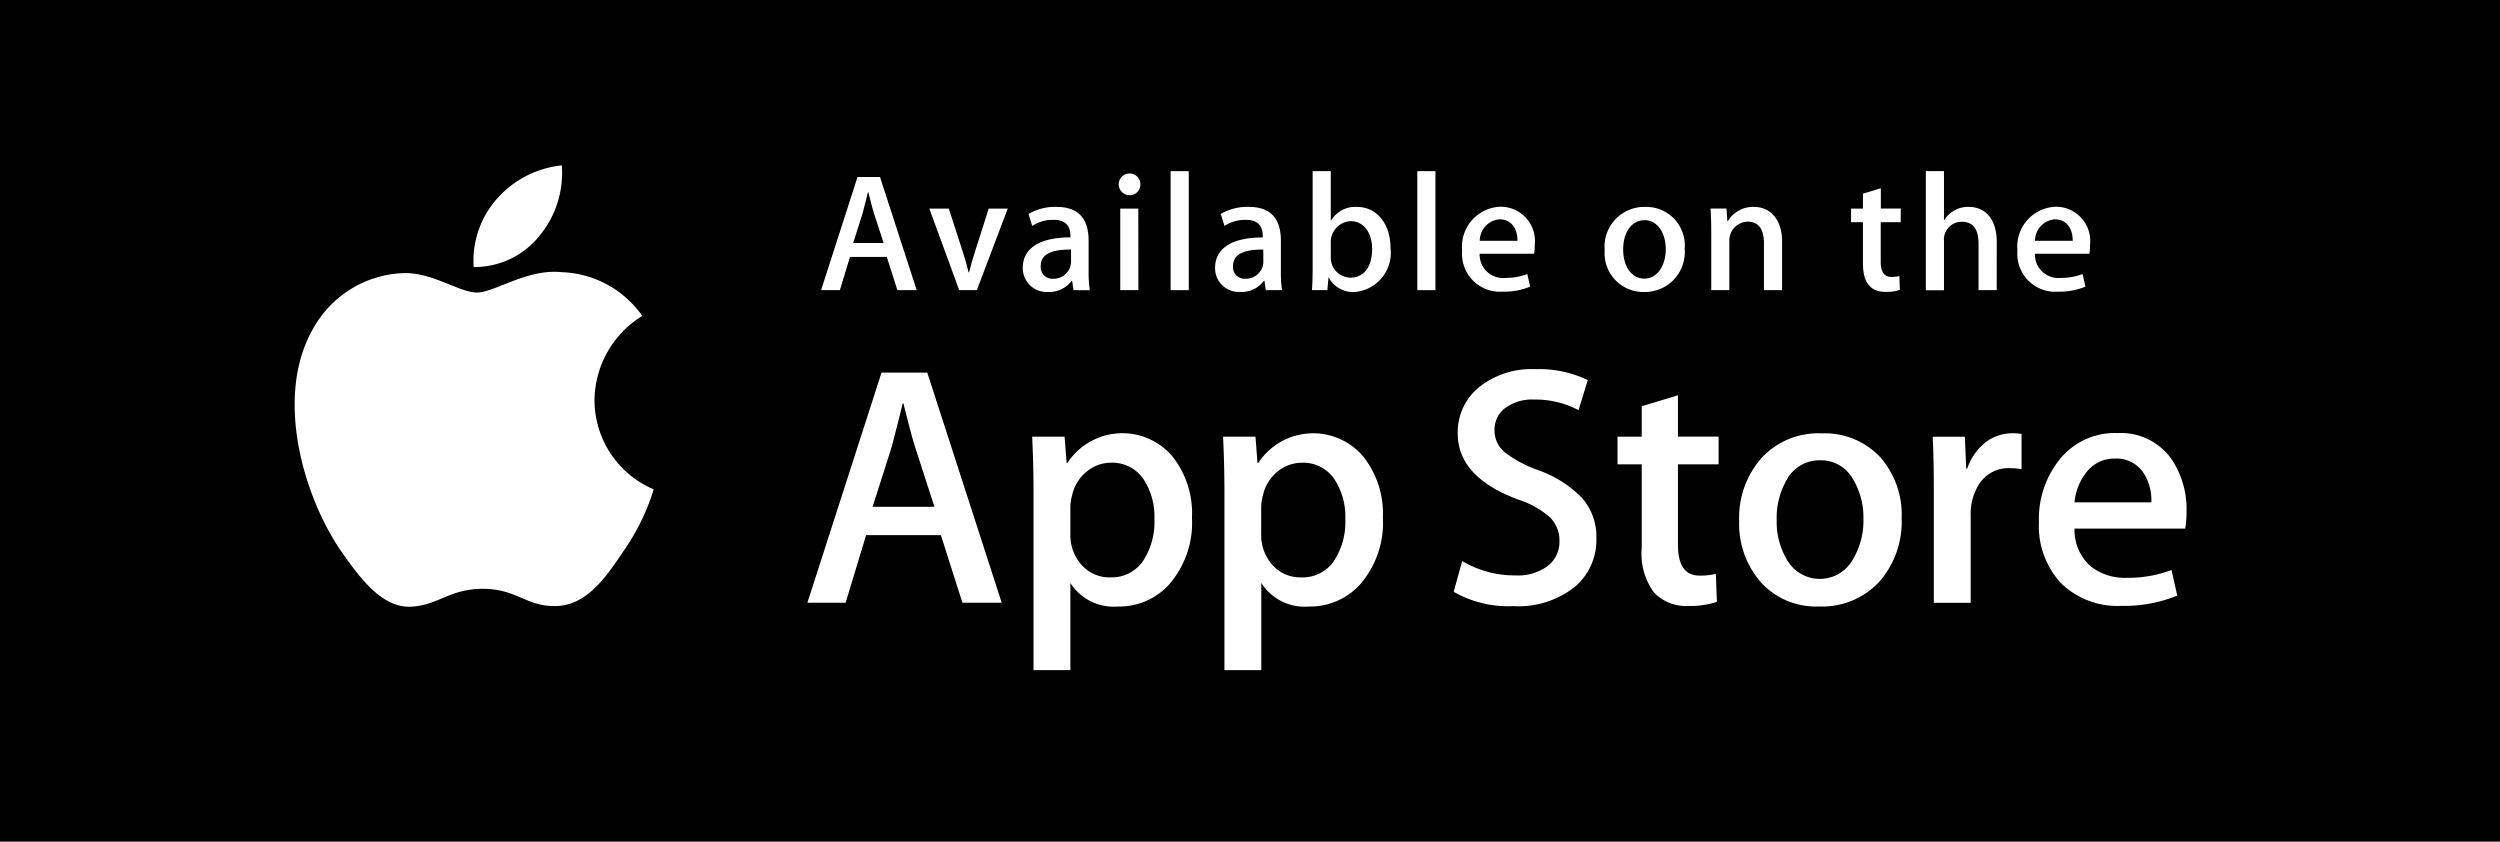 <?xml version="1.0" encoding="UTF-8"?>
<svg xmlns="http://www.w3.org/2000/svg" id="Group_64753" data-name="Group 64753" width="111.8" height="37.636" viewBox="0 0 111.8 37.636">
  <rect id="Rectangle_17384" data-name="Rectangle 17384" width="111.8" height="37.636" transform="translate(0 0)"></rect>
  <g id="Group_64750" data-name="Group 64750" transform="translate(13.178 7.395)">
    <path id="Path_77401" data-name="Path 77401" d="M26.2,18.106a4.484,4.484,0,0,1,2.136-3.763,4.593,4.593,0,0,0-3.617-1.956c-1.522-.16-3,.911-3.773.911-.791,0-1.984-.9-3.271-.869A4.816,4.816,0,0,0,13.624,14.9c-1.753,3.035-.446,7.494,1.234,9.948.84,1.2,1.822,2.543,3.107,2.5,1.257-.051,1.727-.8,3.244-.8s1.944.8,3.254.77c1.349-.021,2.2-1.207,3.009-2.419a9.917,9.917,0,0,0,1.376-2.8A4.338,4.338,0,0,1,26.2,18.106Z" transform="translate(-12.792 -7.611)" fill="#fff"></path>
    <path id="Path_77402" data-name="Path 77402" d="M26.063,9.38a4.414,4.414,0,0,0,1.01-3.163,4.5,4.5,0,0,0-2.907,1.5,4.2,4.2,0,0,0-1.037,3.046A3.714,3.714,0,0,0,26.063,9.38Z" transform="translate(-15.126 -6.217)" fill="#fff"></path>
    <g id="Group_64748" data-name="Group 64748" transform="translate(22.928 9.113)">
      <path id="Path_77404" data-name="Path 77404" d="M51.121,28.491H49.364L48.4,25.467H45.057l-.917,3.024H42.43L45.745,18.2h2.047ZM48.112,24.2l-.87-2.688q-.138-.412-.519-1.939h-.031q-.153.657-.489,1.939L45.347,24.2Z" transform="translate(-42.43 -18.044)" fill="#fff"></path>
      <path id="Path_77405" data-name="Path 77405" d="M62.571,25.484a4.2,4.2,0,0,1-1.029,2.993,3.017,3.017,0,0,1-2.288.978,2.291,2.291,0,0,1-2.12-1.053V32.3H55.485V24.3q0-1.189-.061-2.44h1.45l.092,1.177H57a2.934,2.934,0,0,1,4.7-.292A4.1,4.1,0,0,1,62.571,25.484Zm-1.68.06a3.06,3.06,0,0,0-.489-1.788,1.69,1.69,0,0,0-1.436-.733,1.715,1.715,0,0,0-1.107.4,1.877,1.877,0,0,0-.649,1.062,2.154,2.154,0,0,0-.077.5v1.239a1.986,1.986,0,0,0,.5,1.368,1.649,1.649,0,0,0,1.29.558,1.69,1.69,0,0,0,1.45-.718A3.16,3.16,0,0,0,60.891,25.544Z" transform="translate(-45.372 -18.839)" fill="#fff"></path>
      <path id="Path_77406" data-name="Path 77406" d="M73.608,25.484a4.2,4.2,0,0,1-1.029,2.993,3.018,3.018,0,0,1-2.289.978A2.291,2.291,0,0,1,68.17,28.4V32.3H66.521V24.3q0-1.189-.061-2.44h1.45L68,23.04h.031a2.935,2.935,0,0,1,4.7-.292A4.109,4.109,0,0,1,73.608,25.484Zm-1.681.06a3.06,3.06,0,0,0-.49-1.788A1.687,1.687,0,0,0,70,23.024a1.722,1.722,0,0,0-1.109.4,1.875,1.875,0,0,0-.648,1.062,2.2,2.2,0,0,0-.077.5v1.239a1.993,1.993,0,0,0,.5,1.368,1.652,1.652,0,0,0,1.292.558,1.688,1.688,0,0,0,1.45-.718A3.16,3.16,0,0,0,71.927,25.544Z" transform="translate(-47.871 -18.839)" fill="#fff"></path>
      <path id="Path_77407" data-name="Path 77407" d="M86.171,25.558a2.75,2.75,0,0,1-.915,2.139,4.056,4.056,0,0,1-2.8.9,4.895,4.895,0,0,1-2.666-.641l.381-1.375a4.588,4.588,0,0,0,2.383.642A2.248,2.248,0,0,0,84,26.8a1.372,1.372,0,0,0,.521-1.122,1.438,1.438,0,0,0-.429-1.054,3.973,3.973,0,0,0-1.42-.794q-2.7-1.008-2.7-2.949a2.6,2.6,0,0,1,.955-2.077A3.775,3.775,0,0,1,83.45,18a5,5,0,0,1,2.337.489l-.414,1.344a4.086,4.086,0,0,0-1.978-.473,2.012,2.012,0,0,0-1.365.428,1.224,1.224,0,0,0-.414.933,1.261,1.261,0,0,0,.474,1.008,5.342,5.342,0,0,0,1.5.794,5.072,5.072,0,0,1,1.955,1.252A2.609,2.609,0,0,1,86.171,25.558Z" transform="translate(-50.888 -17.999)" fill="#fff"></path>
      <path id="Path_77408" data-name="Path 77408" d="M93.784,22.6H91.966v3.6q0,1.375.962,1.374a2.9,2.9,0,0,0,.733-.077l.046,1.252a3.737,3.737,0,0,1-1.283.183,1.977,1.977,0,0,1-1.528-.6,2.925,2.925,0,0,1-.55-2V22.6H89.263V21.363h1.083V20l1.62-.489v1.848h1.818V22.6Z" transform="translate(-53.034 -18.342)" fill="#fff"></path>
      <path id="Path_77409" data-name="Path 77409" d="M103.561,25.514a4.072,4.072,0,0,1-.978,2.81,3.485,3.485,0,0,1-2.718,1.13,3.323,3.323,0,0,1-2.6-1.083,3.949,3.949,0,0,1-.97-2.734,4.039,4.039,0,0,1,1-2.825,3.467,3.467,0,0,1,2.7-1.1,3.392,3.392,0,0,1,2.626,1.085A3.9,3.9,0,0,1,103.561,25.514Zm-1.71.038a3.324,3.324,0,0,0-.442-1.751,1.633,1.633,0,0,0-1.482-.884,1.656,1.656,0,0,0-1.512.884,3.379,3.379,0,0,0-.442,1.782,3.314,3.314,0,0,0,.442,1.752,1.691,1.691,0,0,0,2.981-.015A3.337,3.337,0,0,0,101.851,25.552Z" transform="translate(-54.625 -18.84)" fill="#fff"></path>
      <path id="Path_77410" data-name="Path 77410" d="M111.459,23.314a2.87,2.87,0,0,0-.52-.046,1.556,1.556,0,0,0-1.344.658,2.477,2.477,0,0,0-.412,1.466v3.895h-1.649V24.2q0-1.282-.048-2.337h1.437l.06,1.42h.046a2.546,2.546,0,0,1,.825-1.177,1.994,1.994,0,0,1,1.192-.4,2.648,2.648,0,0,1,.412.03l0,1.573Z" transform="translate(-57.16 -18.839)" fill="#fff"></path>
      <path id="Path_77411" data-name="Path 77411" d="M120.226,25.22a3.867,3.867,0,0,1-.06.748h-4.948a2.153,2.153,0,0,0,.718,1.682,2.455,2.455,0,0,0,1.618.518,5.472,5.472,0,0,0,2-.35l.258,1.144a6.189,6.189,0,0,1-2.489.459,3.608,3.608,0,0,1-2.712-1.015,3.753,3.753,0,0,1-.985-2.726,4.252,4.252,0,0,1,.917-2.794,3.161,3.161,0,0,1,2.6-1.191,2.766,2.766,0,0,1,2.43,1.191A4.006,4.006,0,0,1,120.226,25.22Zm-1.573-.428a2.233,2.233,0,0,0-.32-1.268,1.44,1.44,0,0,0-1.314-.688,1.564,1.564,0,0,0-1.313.672,2.463,2.463,0,0,0-.488,1.283l3.435,0Z" transform="translate(-58.551 -18.836)" fill="#fff"></path>
    </g>
    <g id="Group_64749" data-name="Group 64749" transform="translate(23.541 0.259)">
      <path id="Path_77412" data-name="Path 77412" d="M47.5,11.952h-.864l-.473-1.486H44.516l-.451,1.486h-.841l1.629-5.06h1.006Zm-1.479-2.11L45.59,8.521c-.045-.135-.128-.45-.255-.953h-.015c-.053.217-.128.533-.241.953l-.42,1.321Z" transform="translate(-43.224 -6.63)" fill="#fff"></path>
      <path id="Path_77413" data-name="Path 77413" d="M52.987,8.717l-1.382,3.648h-.788L49.48,8.717h.871l.624,1.929c.105.323.195.63.262.923h.022c.06-.262.15-.57.262-.923l.616-1.929Z" transform="translate(-44.64 -7.043)" fill="#fff"></path>
      <path id="Path_77414" data-name="Path 77414" d="M57.151,12.343l-.06-.42h-.022a1.244,1.244,0,0,1-1.066.5,1.062,1.062,0,0,1-1.119-1.074c0-.9.781-1.366,2.132-1.366V9.919c0-.48-.255-.721-.758-.721a1.7,1.7,0,0,0-.953.271l-.165-.533a2.336,2.336,0,0,1,1.254-.316c.953,0,1.434.5,1.434,1.509v1.344a5.419,5.419,0,0,0,.053.871Zm-.113-1.817c-.9,0-1.351.218-1.351.736a.517.517,0,0,0,.555.57.776.776,0,0,0,.8-.743v-.563Z" transform="translate(-45.864 -7.021)" fill="#fff"></path>
      <path id="Path_77415" data-name="Path 77415" d="M60.883,7.657a.485.485,0,1,1,.511-.488A.476.476,0,0,1,60.883,7.657Zm.421,4.249h-.811V8.258H61.3Z" transform="translate(-47.114 -6.584)" fill="#fff"></path>
      <path id="Path_77416" data-name="Path 77416" d="M64.241,11.875H63.43V6.553h.811Z" transform="translate(-47.799 -6.553)" fill="#fff"></path>
      <path id="Path_77417" data-name="Path 77417" d="M68.268,12.343l-.06-.42h-.022a1.244,1.244,0,0,1-1.066.5A1.062,1.062,0,0,1,66,11.352c0-.9.781-1.366,2.132-1.366V9.919c0-.48-.255-.721-.758-.721a1.7,1.7,0,0,0-.953.271l-.166-.534a2.336,2.336,0,0,1,1.254-.316c.953,0,1.434.5,1.434,1.509v1.344a5.622,5.622,0,0,0,.052.871Zm-.113-1.817c-.9,0-1.351.218-1.351.736a.517.517,0,0,0,.555.57.776.776,0,0,0,.8-.743Z" transform="translate(-48.381 -7.021)" fill="#fff"></path>
      <path id="Path_77418" data-name="Path 77418" d="M73.5,11.958a1.238,1.238,0,0,1-1.147-.646h-.016l-.046.563H71.6c.022-.292.03-.624.03-.983V6.553h.811V8.761h.015a1.252,1.252,0,0,1,1.163-.608c.879,0,1.495.751,1.495,1.847A1.756,1.756,0,0,1,73.5,11.958Zm-.165-3.169a.933.933,0,0,0-.893.969V10.4a.894.894,0,0,0,.88.916c.607,0,.969-.5.969-1.283C74.285,9.293,73.909,8.789,73.331,8.789Z" transform="translate(-49.648 -6.553)" fill="#fff"></path>
      <path id="Path_77419" data-name="Path 77419" d="M78.5,11.875h-.81V6.553h.81Z" transform="translate(-51.027 -6.553)" fill="#fff"></path>
      <path id="Path_77420" data-name="Path 77420" d="M83.5,10.712H81.066a1.047,1.047,0,0,0,1.149,1.081,2.737,2.737,0,0,0,.983-.173l.126.563a3.042,3.042,0,0,1-1.223.225,1.694,1.694,0,0,1-1.817-1.839A1.782,1.782,0,0,1,82.01,8.61a1.533,1.533,0,0,1,1.517,1.734A1.526,1.526,0,0,1,83.5,10.712Zm-.743-.578c0-.563-.285-.961-.8-.961a.963.963,0,0,0-.887.961Z" transform="translate(-51.615 -7.019)" fill="#fff"></path>
      <path id="Path_77421" data-name="Path 77421" d="M90.279,12.426a1.736,1.736,0,0,1-1.757-1.877A1.777,1.777,0,0,1,90.34,8.62,1.723,1.723,0,0,1,92.1,10.49,1.788,1.788,0,0,1,90.279,12.426Zm.031-3.213c-.586,0-.961.548-.961,1.314s.383,1.3.953,1.3.952-.586.952-1.314S90.88,9.213,90.31,9.213Z" transform="translate(-53.48 -7.021)" fill="#fff"></path>
      <path id="Path_77422" data-name="Path 77422" d="M97.841,12.343h-.81V10.248c0-.645-.248-.969-.736-.969a.843.843,0,0,0-.811.893v2.17h-.81V9.738c0-.323-.008-.668-.03-1.044h.713l.038.563h.022a1.309,1.309,0,0,1,1.156-.638c.765,0,1.268.586,1.268,1.539v2.185Z" transform="translate(-54.866 -7.021)" fill="#fff"></path>
      <path id="Path_77423" data-name="Path 77423" d="M104.984,9.059h-.892v1.772q0,.676.472.676a1.6,1.6,0,0,0,.361-.038l.022.616a1.806,1.806,0,0,1-.63.091c-.639,0-1.02-.353-1.02-1.276V9.059h-.532V8.451h.532V7.783l.8-.241V8.45h.892Z" transform="translate(-56.705 -6.777)" fill="#fff"></path>
      <path id="Path_77424" data-name="Path 77424" d="M110.257,11.875h-.812V9.8c0-.653-.248-.983-.736-.983a.794.794,0,0,0-.81.863v2.2h-.811V6.553h.811V8.745h.015a1.228,1.228,0,0,1,1.1-.593c.773,0,1.245.6,1.245,1.554Z" transform="translate(-57.684 -6.553)" fill="#fff"></path>
      <path id="Path_77425" data-name="Path 77425" d="M115.6,10.712h-2.433a1.046,1.046,0,0,0,1.148,1.081,2.734,2.734,0,0,0,.983-.173l.127.563a3.045,3.045,0,0,1-1.224.225,1.694,1.694,0,0,1-1.817-1.839,1.782,1.782,0,0,1,1.726-1.959,1.533,1.533,0,0,1,1.517,1.734A1.567,1.567,0,0,1,115.6,10.712Zm-.743-.578c0-.563-.285-.961-.8-.961a.962.962,0,0,0-.887.961Z" transform="translate(-58.883 -7.019)" fill="#fff"></path>
    </g>
  </g>
</svg>
